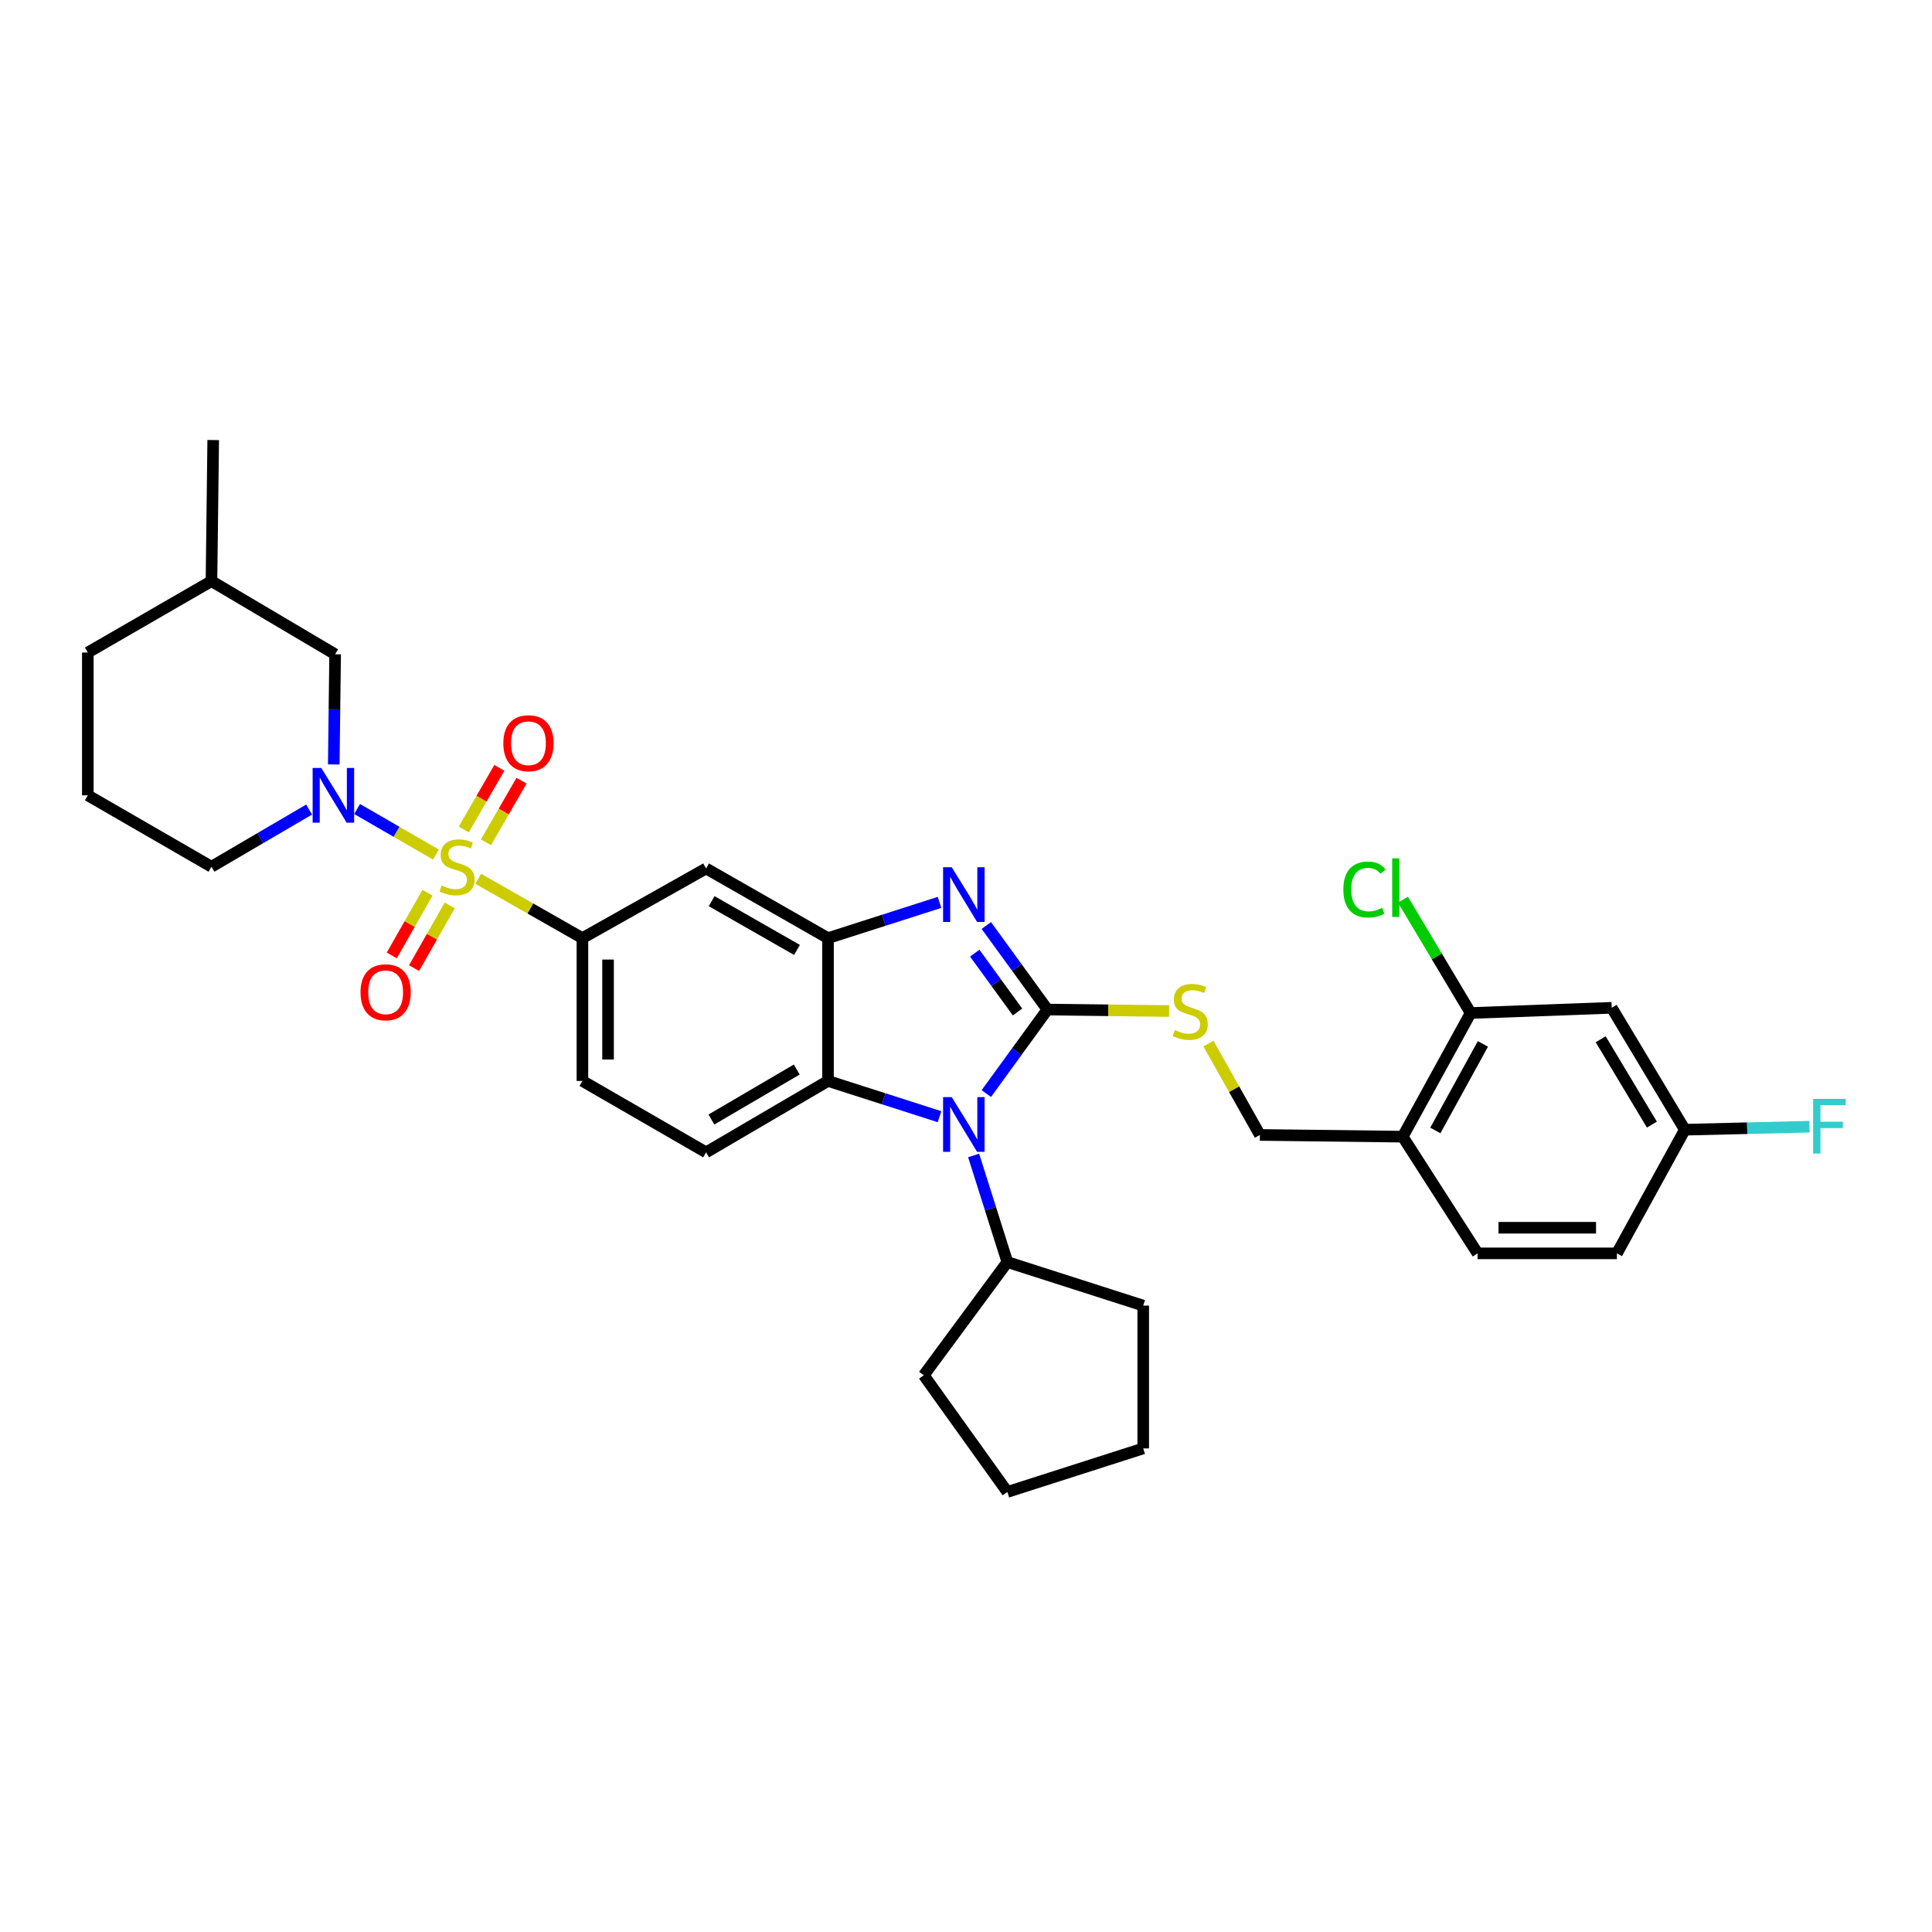 <?xml version='1.0' encoding='iso-8859-1'?>
<svg version='1.1' baseProfile='full'
              xmlns='http://www.w3.org/2000/svg'
                      xmlns:rdkit='http://www.rdkit.org/xml'
                      xmlns:xlink='http://www.w3.org/1999/xlink'
                  xml:space='preserve'
width='1000px' height='1000px' viewBox='0 0 1000 1000'>
<!-- END OF HEADER -->
<rect style='opacity:1.0;fill:#FFFFFF;stroke:none' width='1000' height='1000' x='0' y='0'> </rect>
<path class='bond-0' d='M 301.463,485.58 L 301.463,559.493' style='fill:none;fill-rule:evenodd;stroke:#000000;stroke-width:6px;stroke-linecap:butt;stroke-linejoin:miter;stroke-opacity:1' />
<path class='bond-0' d='M 314.726,496.667 L 314.726,548.406' style='fill:none;fill-rule:evenodd;stroke:#000000;stroke-width:6px;stroke-linecap:butt;stroke-linejoin:miter;stroke-opacity:1' />
<path class='bond-1' d='M 301.463,485.58 L 365.465,449.519' style='fill:none;fill-rule:evenodd;stroke:#000000;stroke-width:6px;stroke-linecap:butt;stroke-linejoin:miter;stroke-opacity:1' />
<path class='bond-2' d='M 301.463,485.58 L 274.486,470.217' style='fill:none;fill-rule:evenodd;stroke:#000000;stroke-width:6px;stroke-linecap:butt;stroke-linejoin:miter;stroke-opacity:1' />
<path class='bond-2' d='M 274.486,470.217 L 247.509,454.854' style='fill:none;fill-rule:evenodd;stroke:#CCCC00;stroke-width:6px;stroke-linecap:butt;stroke-linejoin:miter;stroke-opacity:1' />
<path class='bond-3' d='M 301.463,559.493 L 365.465,596.453' style='fill:none;fill-rule:evenodd;stroke:#000000;stroke-width:6px;stroke-linecap:butt;stroke-linejoin:miter;stroke-opacity:1' />
<path class='bond-4' d='M 365.465,596.453 L 428.568,559.493' style='fill:none;fill-rule:evenodd;stroke:#000000;stroke-width:6px;stroke-linecap:butt;stroke-linejoin:miter;stroke-opacity:1' />
<path class='bond-4' d='M 368.227,579.464 L 412.399,553.592' style='fill:none;fill-rule:evenodd;stroke:#000000;stroke-width:6px;stroke-linecap:butt;stroke-linejoin:miter;stroke-opacity:1' />
<path class='bond-5' d='M 365.465,449.519 L 428.568,485.58' style='fill:none;fill-rule:evenodd;stroke:#000000;stroke-width:6px;stroke-linecap:butt;stroke-linejoin:miter;stroke-opacity:1' />
<path class='bond-5' d='M 368.35,466.444 L 412.522,491.686' style='fill:none;fill-rule:evenodd;stroke:#000000;stroke-width:6px;stroke-linecap:butt;stroke-linejoin:miter;stroke-opacity:1' />
<path class='bond-6' d='M 225.634,442.31 L 205.233,430.528' style='fill:none;fill-rule:evenodd;stroke:#CCCC00;stroke-width:6px;stroke-linecap:butt;stroke-linejoin:miter;stroke-opacity:1' />
<path class='bond-6' d='M 205.233,430.528 L 184.832,418.747' style='fill:none;fill-rule:evenodd;stroke:#0000FF;stroke-width:6px;stroke-linecap:butt;stroke-linejoin:miter;stroke-opacity:1' />
<path class='bond-7' d='M 251.526,435.969 L 260.733,420.025' style='fill:none;fill-rule:evenodd;stroke:#CCCC00;stroke-width:6px;stroke-linecap:butt;stroke-linejoin:miter;stroke-opacity:1' />
<path class='bond-7' d='M 260.733,420.025 L 269.94,404.081' style='fill:none;fill-rule:evenodd;stroke:#FF0000;stroke-width:6px;stroke-linecap:butt;stroke-linejoin:miter;stroke-opacity:1' />
<path class='bond-7' d='M 240.04,429.336 L 249.247,413.392' style='fill:none;fill-rule:evenodd;stroke:#CCCC00;stroke-width:6px;stroke-linecap:butt;stroke-linejoin:miter;stroke-opacity:1' />
<path class='bond-7' d='M 249.247,413.392 L 258.454,397.448' style='fill:none;fill-rule:evenodd;stroke:#FF0000;stroke-width:6px;stroke-linecap:butt;stroke-linejoin:miter;stroke-opacity:1' />
<path class='bond-8' d='M 221.262,462.086 L 212.022,478.31' style='fill:none;fill-rule:evenodd;stroke:#CCCC00;stroke-width:6px;stroke-linecap:butt;stroke-linejoin:miter;stroke-opacity:1' />
<path class='bond-8' d='M 212.022,478.31 L 202.783,494.534' style='fill:none;fill-rule:evenodd;stroke:#FF0000;stroke-width:6px;stroke-linecap:butt;stroke-linejoin:miter;stroke-opacity:1' />
<path class='bond-8' d='M 232.787,468.649 L 223.548,484.873' style='fill:none;fill-rule:evenodd;stroke:#CCCC00;stroke-width:6px;stroke-linecap:butt;stroke-linejoin:miter;stroke-opacity:1' />
<path class='bond-8' d='M 223.548,484.873 L 214.308,501.097' style='fill:none;fill-rule:evenodd;stroke:#FF0000;stroke-width:6px;stroke-linecap:butt;stroke-linejoin:miter;stroke-opacity:1' />
<path class='bond-9' d='M 428.568,485.58 L 428.568,559.493' style='fill:none;fill-rule:evenodd;stroke:#000000;stroke-width:6px;stroke-linecap:butt;stroke-linejoin:miter;stroke-opacity:1' />
<path class='bond-10' d='M 428.568,485.58 L 457.43,476.327' style='fill:none;fill-rule:evenodd;stroke:#000000;stroke-width:6px;stroke-linecap:butt;stroke-linejoin:miter;stroke-opacity:1' />
<path class='bond-10' d='M 457.43,476.327 L 486.291,467.075' style='fill:none;fill-rule:evenodd;stroke:#0000FF;stroke-width:6px;stroke-linecap:butt;stroke-linejoin:miter;stroke-opacity:1' />
<path class='bond-11' d='M 428.568,559.493 L 457.43,568.745' style='fill:none;fill-rule:evenodd;stroke:#000000;stroke-width:6px;stroke-linecap:butt;stroke-linejoin:miter;stroke-opacity:1' />
<path class='bond-11' d='M 457.43,568.745 L 486.291,577.998' style='fill:none;fill-rule:evenodd;stroke:#0000FF;stroke-width:6px;stroke-linecap:butt;stroke-linejoin:miter;stroke-opacity:1' />
<path class='bond-12' d='M 510.512,566.033 L 526.328,544.283' style='fill:none;fill-rule:evenodd;stroke:#0000FF;stroke-width:6px;stroke-linecap:butt;stroke-linejoin:miter;stroke-opacity:1' />
<path class='bond-12' d='M 526.328,544.283 L 542.145,522.533' style='fill:none;fill-rule:evenodd;stroke:#000000;stroke-width:6px;stroke-linecap:butt;stroke-linejoin:miter;stroke-opacity:1' />
<path class='bond-13' d='M 503.949,598.06 L 512.679,625.65' style='fill:none;fill-rule:evenodd;stroke:#0000FF;stroke-width:6px;stroke-linecap:butt;stroke-linejoin:miter;stroke-opacity:1' />
<path class='bond-13' d='M 512.679,625.65 L 521.41,653.241' style='fill:none;fill-rule:evenodd;stroke:#000000;stroke-width:6px;stroke-linecap:butt;stroke-linejoin:miter;stroke-opacity:1' />
<path class='bond-14' d='M 542.145,522.533 L 526.329,500.786' style='fill:none;fill-rule:evenodd;stroke:#000000;stroke-width:6px;stroke-linecap:butt;stroke-linejoin:miter;stroke-opacity:1' />
<path class='bond-14' d='M 526.329,500.786 L 510.513,479.039' style='fill:none;fill-rule:evenodd;stroke:#0000FF;stroke-width:6px;stroke-linecap:butt;stroke-linejoin:miter;stroke-opacity:1' />
<path class='bond-14' d='M 526.673,523.81 L 515.602,508.587' style='fill:none;fill-rule:evenodd;stroke:#000000;stroke-width:6px;stroke-linecap:butt;stroke-linejoin:miter;stroke-opacity:1' />
<path class='bond-14' d='M 515.602,508.587 L 504.531,493.364' style='fill:none;fill-rule:evenodd;stroke:#0000FF;stroke-width:6px;stroke-linecap:butt;stroke-linejoin:miter;stroke-opacity:1' />
<path class='bond-15' d='M 542.145,522.533 L 573.64,522.919' style='fill:none;fill-rule:evenodd;stroke:#000000;stroke-width:6px;stroke-linecap:butt;stroke-linejoin:miter;stroke-opacity:1' />
<path class='bond-15' d='M 573.64,522.919 L 605.136,523.305' style='fill:none;fill-rule:evenodd;stroke:#CCCC00;stroke-width:6px;stroke-linecap:butt;stroke-linejoin:miter;stroke-opacity:1' />
<path class='bond-16' d='M 625.481,540.155 L 638.8,563.798' style='fill:none;fill-rule:evenodd;stroke:#CCCC00;stroke-width:6px;stroke-linecap:butt;stroke-linejoin:miter;stroke-opacity:1' />
<path class='bond-16' d='M 638.8,563.798 L 652.118,587.441' style='fill:none;fill-rule:evenodd;stroke:#000000;stroke-width:6px;stroke-linecap:butt;stroke-linejoin:miter;stroke-opacity:1' />
<path class='bond-17' d='M 652.118,587.441 L 726.038,588.34' style='fill:none;fill-rule:evenodd;stroke:#000000;stroke-width:6px;stroke-linecap:butt;stroke-linejoin:miter;stroke-opacity:1' />
<path class='bond-18' d='M 726.038,588.34 L 761.193,524.338' style='fill:none;fill-rule:evenodd;stroke:#000000;stroke-width:6px;stroke-linecap:butt;stroke-linejoin:miter;stroke-opacity:1' />
<path class='bond-18' d='M 742.936,585.125 L 767.544,540.323' style='fill:none;fill-rule:evenodd;stroke:#000000;stroke-width:6px;stroke-linecap:butt;stroke-linejoin:miter;stroke-opacity:1' />
<path class='bond-19' d='M 726.038,588.34 L 764.803,648.739' style='fill:none;fill-rule:evenodd;stroke:#000000;stroke-width:6px;stroke-linecap:butt;stroke-linejoin:miter;stroke-opacity:1' />
<path class='bond-20' d='M 172.756,395.675 L 173.108,367.161' style='fill:none;fill-rule:evenodd;stroke:#0000FF;stroke-width:6px;stroke-linecap:butt;stroke-linejoin:miter;stroke-opacity:1' />
<path class='bond-20' d='M 173.108,367.161 L 173.459,338.646' style='fill:none;fill-rule:evenodd;stroke:#000000;stroke-width:6px;stroke-linecap:butt;stroke-linejoin:miter;stroke-opacity:1' />
<path class='bond-21' d='M 159.991,419.021 L 134.724,433.821' style='fill:none;fill-rule:evenodd;stroke:#0000FF;stroke-width:6px;stroke-linecap:butt;stroke-linejoin:miter;stroke-opacity:1' />
<path class='bond-21' d='M 134.724,433.821 L 109.457,448.62' style='fill:none;fill-rule:evenodd;stroke:#000000;stroke-width:6px;stroke-linecap:butt;stroke-linejoin:miter;stroke-opacity:1' />
<path class='bond-22' d='M 173.459,338.646 L 109.457,300.78' style='fill:none;fill-rule:evenodd;stroke:#000000;stroke-width:6px;stroke-linecap:butt;stroke-linejoin:miter;stroke-opacity:1' />
<path class='bond-23' d='M 109.457,300.78 L 45.455,337.74' style='fill:none;fill-rule:evenodd;stroke:#000000;stroke-width:6px;stroke-linecap:butt;stroke-linejoin:miter;stroke-opacity:1' />
<path class='bond-24' d='M 109.457,300.78 L 110.356,227.767' style='fill:none;fill-rule:evenodd;stroke:#000000;stroke-width:6px;stroke-linecap:butt;stroke-linejoin:miter;stroke-opacity:1' />
<path class='bond-25' d='M 45.455,337.74 L 45.455,411.66' style='fill:none;fill-rule:evenodd;stroke:#000000;stroke-width:6px;stroke-linecap:butt;stroke-linejoin:miter;stroke-opacity:1' />
<path class='bond-26' d='M 45.455,411.66 L 109.457,448.62' style='fill:none;fill-rule:evenodd;stroke:#000000;stroke-width:6px;stroke-linecap:butt;stroke-linejoin:miter;stroke-opacity:1' />
<path class='bond-27' d='M 521.41,653.241 L 478.142,711.835' style='fill:none;fill-rule:evenodd;stroke:#000000;stroke-width:6px;stroke-linecap:butt;stroke-linejoin:miter;stroke-opacity:1' />
<path class='bond-28' d='M 521.41,653.241 L 591.727,675.781' style='fill:none;fill-rule:evenodd;stroke:#000000;stroke-width:6px;stroke-linecap:butt;stroke-linejoin:miter;stroke-opacity:1' />
<path class='bond-29' d='M 478.142,711.835 L 521.41,772.233' style='fill:none;fill-rule:evenodd;stroke:#000000;stroke-width:6px;stroke-linecap:butt;stroke-linejoin:miter;stroke-opacity:1' />
<path class='bond-30' d='M 521.41,772.233 L 591.727,749.701' style='fill:none;fill-rule:evenodd;stroke:#000000;stroke-width:6px;stroke-linecap:butt;stroke-linejoin:miter;stroke-opacity:1' />
<path class='bond-31' d='M 591.727,749.701 L 591.727,675.781' style='fill:none;fill-rule:evenodd;stroke:#000000;stroke-width:6px;stroke-linecap:butt;stroke-linejoin:miter;stroke-opacity:1' />
<path class='bond-32' d='M 761.193,524.338 L 834.214,521.634' style='fill:none;fill-rule:evenodd;stroke:#000000;stroke-width:6px;stroke-linecap:butt;stroke-linejoin:miter;stroke-opacity:1' />
<path class='bond-33' d='M 761.193,524.338 L 743.679,495.01' style='fill:none;fill-rule:evenodd;stroke:#000000;stroke-width:6px;stroke-linecap:butt;stroke-linejoin:miter;stroke-opacity:1' />
<path class='bond-33' d='M 743.679,495.01 L 726.165,465.683' style='fill:none;fill-rule:evenodd;stroke:#00CC00;stroke-width:6px;stroke-linecap:butt;stroke-linejoin:miter;stroke-opacity:1' />
<path class='bond-34' d='M 764.803,648.739 L 836.918,648.739' style='fill:none;fill-rule:evenodd;stroke:#000000;stroke-width:6px;stroke-linecap:butt;stroke-linejoin:miter;stroke-opacity:1' />
<path class='bond-34' d='M 775.62,635.476 L 826.101,635.476' style='fill:none;fill-rule:evenodd;stroke:#000000;stroke-width:6px;stroke-linecap:butt;stroke-linejoin:miter;stroke-opacity:1' />
<path class='bond-35' d='M 834.214,521.634 L 872.073,584.737' style='fill:none;fill-rule:evenodd;stroke:#000000;stroke-width:6px;stroke-linecap:butt;stroke-linejoin:miter;stroke-opacity:1' />
<path class='bond-35' d='M 828.519,537.923 L 855.02,582.095' style='fill:none;fill-rule:evenodd;stroke:#000000;stroke-width:6px;stroke-linecap:butt;stroke-linejoin:miter;stroke-opacity:1' />
<path class='bond-36' d='M 836.918,648.739 L 872.073,584.737' style='fill:none;fill-rule:evenodd;stroke:#000000;stroke-width:6px;stroke-linecap:butt;stroke-linejoin:miter;stroke-opacity:1' />
<path class='bond-37' d='M 872.073,584.737 L 904.337,583.958' style='fill:none;fill-rule:evenodd;stroke:#000000;stroke-width:6px;stroke-linecap:butt;stroke-linejoin:miter;stroke-opacity:1' />
<path class='bond-37' d='M 904.337,583.958 L 936.6,583.18' style='fill:none;fill-rule:evenodd;stroke:#33CCCC;stroke-width:6px;stroke-linecap:butt;stroke-linejoin:miter;stroke-opacity:1' />
<path  class='atom-4' d='M 228.562 458.34
Q 228.882 458.46, 230.202 459.02
Q 231.522 459.58, 232.962 459.94
Q 234.442 460.26, 235.882 460.26
Q 238.562 460.26, 240.122 458.98
Q 241.682 457.66, 241.682 455.38
Q 241.682 453.82, 240.882 452.86
Q 240.122 451.9, 238.922 451.38
Q 237.722 450.86, 235.722 450.26
Q 233.202 449.5, 231.682 448.78
Q 230.202 448.06, 229.122 446.54
Q 228.082 445.02, 228.082 442.46
Q 228.082 438.9, 230.482 436.7
Q 232.922 434.5, 237.722 434.5
Q 241.002 434.5, 244.722 436.06
L 243.802 439.14
Q 240.402 437.74, 237.842 437.74
Q 235.082 437.74, 233.562 438.9
Q 232.042 440.02, 232.082 441.98
Q 232.082 443.5, 232.842 444.42
Q 233.642 445.34, 234.762 445.86
Q 235.922 446.38, 237.842 446.98
Q 240.402 447.78, 241.922 448.58
Q 243.442 449.38, 244.522 451.02
Q 245.642 452.62, 245.642 455.38
Q 245.642 459.3, 243.002 461.42
Q 240.402 463.5, 236.042 463.5
Q 233.522 463.5, 231.602 462.94
Q 229.722 462.42, 227.482 461.5
L 228.562 458.34
' fill='#CCCC00'/>
<path  class='atom-5' d='M 260.522 384.698
Q 260.522 377.898, 263.882 374.098
Q 267.242 370.298, 273.522 370.298
Q 279.802 370.298, 283.162 374.098
Q 286.522 377.898, 286.522 384.698
Q 286.522 391.578, 283.122 395.498
Q 279.722 399.378, 273.522 399.378
Q 267.282 399.378, 263.882 395.498
Q 260.522 391.618, 260.522 384.698
M 273.522 396.178
Q 277.842 396.178, 280.162 393.298
Q 282.522 390.378, 282.522 384.698
Q 282.522 379.138, 280.162 376.338
Q 277.842 373.498, 273.522 373.498
Q 269.202 373.498, 266.842 376.298
Q 264.522 379.098, 264.522 384.698
Q 264.522 390.418, 266.842 393.298
Q 269.202 396.178, 273.522 396.178
' fill='#FF0000'/>
<path  class='atom-6' d='M 186.602 513.601
Q 186.602 506.801, 189.962 503.001
Q 193.322 499.201, 199.602 499.201
Q 205.882 499.201, 209.242 503.001
Q 212.602 506.801, 212.602 513.601
Q 212.602 520.481, 209.202 524.401
Q 205.802 528.281, 199.602 528.281
Q 193.362 528.281, 189.962 524.401
Q 186.602 520.521, 186.602 513.601
M 199.602 525.081
Q 203.922 525.081, 206.242 522.201
Q 208.602 519.281, 208.602 513.601
Q 208.602 508.041, 206.242 505.241
Q 203.922 502.401, 199.602 502.401
Q 195.282 502.401, 192.922 505.201
Q 190.602 508.001, 190.602 513.601
Q 190.602 519.321, 192.922 522.201
Q 195.282 525.081, 199.602 525.081
' fill='#FF0000'/>
<path  class='atom-9' d='M 492.617 567.873
L 501.897 582.873
Q 502.817 584.353, 504.297 587.033
Q 505.777 589.713, 505.857 589.873
L 505.857 567.873
L 509.617 567.873
L 509.617 596.193
L 505.737 596.193
L 495.777 579.793
Q 494.617 577.873, 493.377 575.673
Q 492.177 573.473, 491.817 572.793
L 491.817 596.193
L 488.137 596.193
L 488.137 567.873
L 492.617 567.873
' fill='#0000FF'/>
<path  class='atom-11' d='M 492.617 448.88
L 501.897 463.88
Q 502.817 465.36, 504.297 468.04
Q 505.777 470.72, 505.857 470.88
L 505.857 448.88
L 509.617 448.88
L 509.617 477.2
L 505.737 477.2
L 495.777 460.8
Q 494.617 458.88, 493.377 456.68
Q 492.177 454.48, 491.817 453.8
L 491.817 477.2
L 488.137 477.2
L 488.137 448.88
L 492.617 448.88
' fill='#0000FF'/>
<path  class='atom-12' d='M 608.064 533.159
Q 608.384 533.279, 609.704 533.839
Q 611.024 534.399, 612.464 534.759
Q 613.944 535.079, 615.384 535.079
Q 618.064 535.079, 619.624 533.799
Q 621.184 532.479, 621.184 530.199
Q 621.184 528.639, 620.384 527.679
Q 619.624 526.719, 618.424 526.199
Q 617.224 525.679, 615.224 525.079
Q 612.704 524.319, 611.184 523.599
Q 609.704 522.879, 608.624 521.359
Q 607.584 519.839, 607.584 517.279
Q 607.584 513.719, 609.984 511.519
Q 612.424 509.319, 617.224 509.319
Q 620.504 509.319, 624.224 510.879
L 623.304 513.959
Q 619.904 512.559, 617.344 512.559
Q 614.584 512.559, 613.064 513.719
Q 611.544 514.839, 611.584 516.799
Q 611.584 518.319, 612.344 519.239
Q 613.144 520.159, 614.264 520.679
Q 615.424 521.199, 617.344 521.799
Q 619.904 522.599, 621.424 523.399
Q 622.944 524.199, 624.024 525.839
Q 625.144 527.439, 625.144 530.199
Q 625.144 534.119, 622.504 536.239
Q 619.904 538.319, 615.544 538.319
Q 613.024 538.319, 611.104 537.759
Q 609.224 537.239, 606.984 536.319
L 608.064 533.159
' fill='#CCCC00'/>
<path  class='atom-15' d='M 166.3 397.5
L 175.58 412.5
Q 176.5 413.98, 177.98 416.66
Q 179.46 419.34, 179.54 419.5
L 179.54 397.5
L 183.3 397.5
L 183.3 425.82
L 179.42 425.82
L 169.46 409.42
Q 168.3 407.5, 167.06 405.3
Q 165.86 403.1, 165.5 402.42
L 165.5 425.82
L 161.82 425.82
L 161.82 397.5
L 166.3 397.5
' fill='#0000FF'/>
<path  class='atom-30' d='M 695.315 460.417
Q 695.315 453.377, 698.595 449.697
Q 701.915 445.977, 708.195 445.977
Q 714.035 445.977, 717.155 450.097
L 714.515 452.257
Q 712.235 449.257, 708.195 449.257
Q 703.915 449.257, 701.635 452.137
Q 699.395 454.977, 699.395 460.417
Q 699.395 466.017, 701.715 468.897
Q 704.075 471.777, 708.635 471.777
Q 711.755 471.777, 715.395 469.897
L 716.515 472.897
Q 715.035 473.857, 712.795 474.417
Q 710.555 474.977, 708.075 474.977
Q 701.915 474.977, 698.595 471.217
Q 695.315 467.457, 695.315 460.417
' fill='#00CC00'/>
<path  class='atom-30' d='M 720.595 444.257
L 724.275 444.257
L 724.275 474.617
L 720.595 474.617
L 720.595 444.257
' fill='#00CC00'/>
<path  class='atom-33' d='M 938.471 568.771
L 955.311 568.771
L 955.311 572.011
L 942.271 572.011
L 942.271 580.611
L 953.871 580.611
L 953.871 583.891
L 942.271 583.891
L 942.271 597.091
L 938.471 597.091
L 938.471 568.771
' fill='#33CCCC'/>
</svg>
